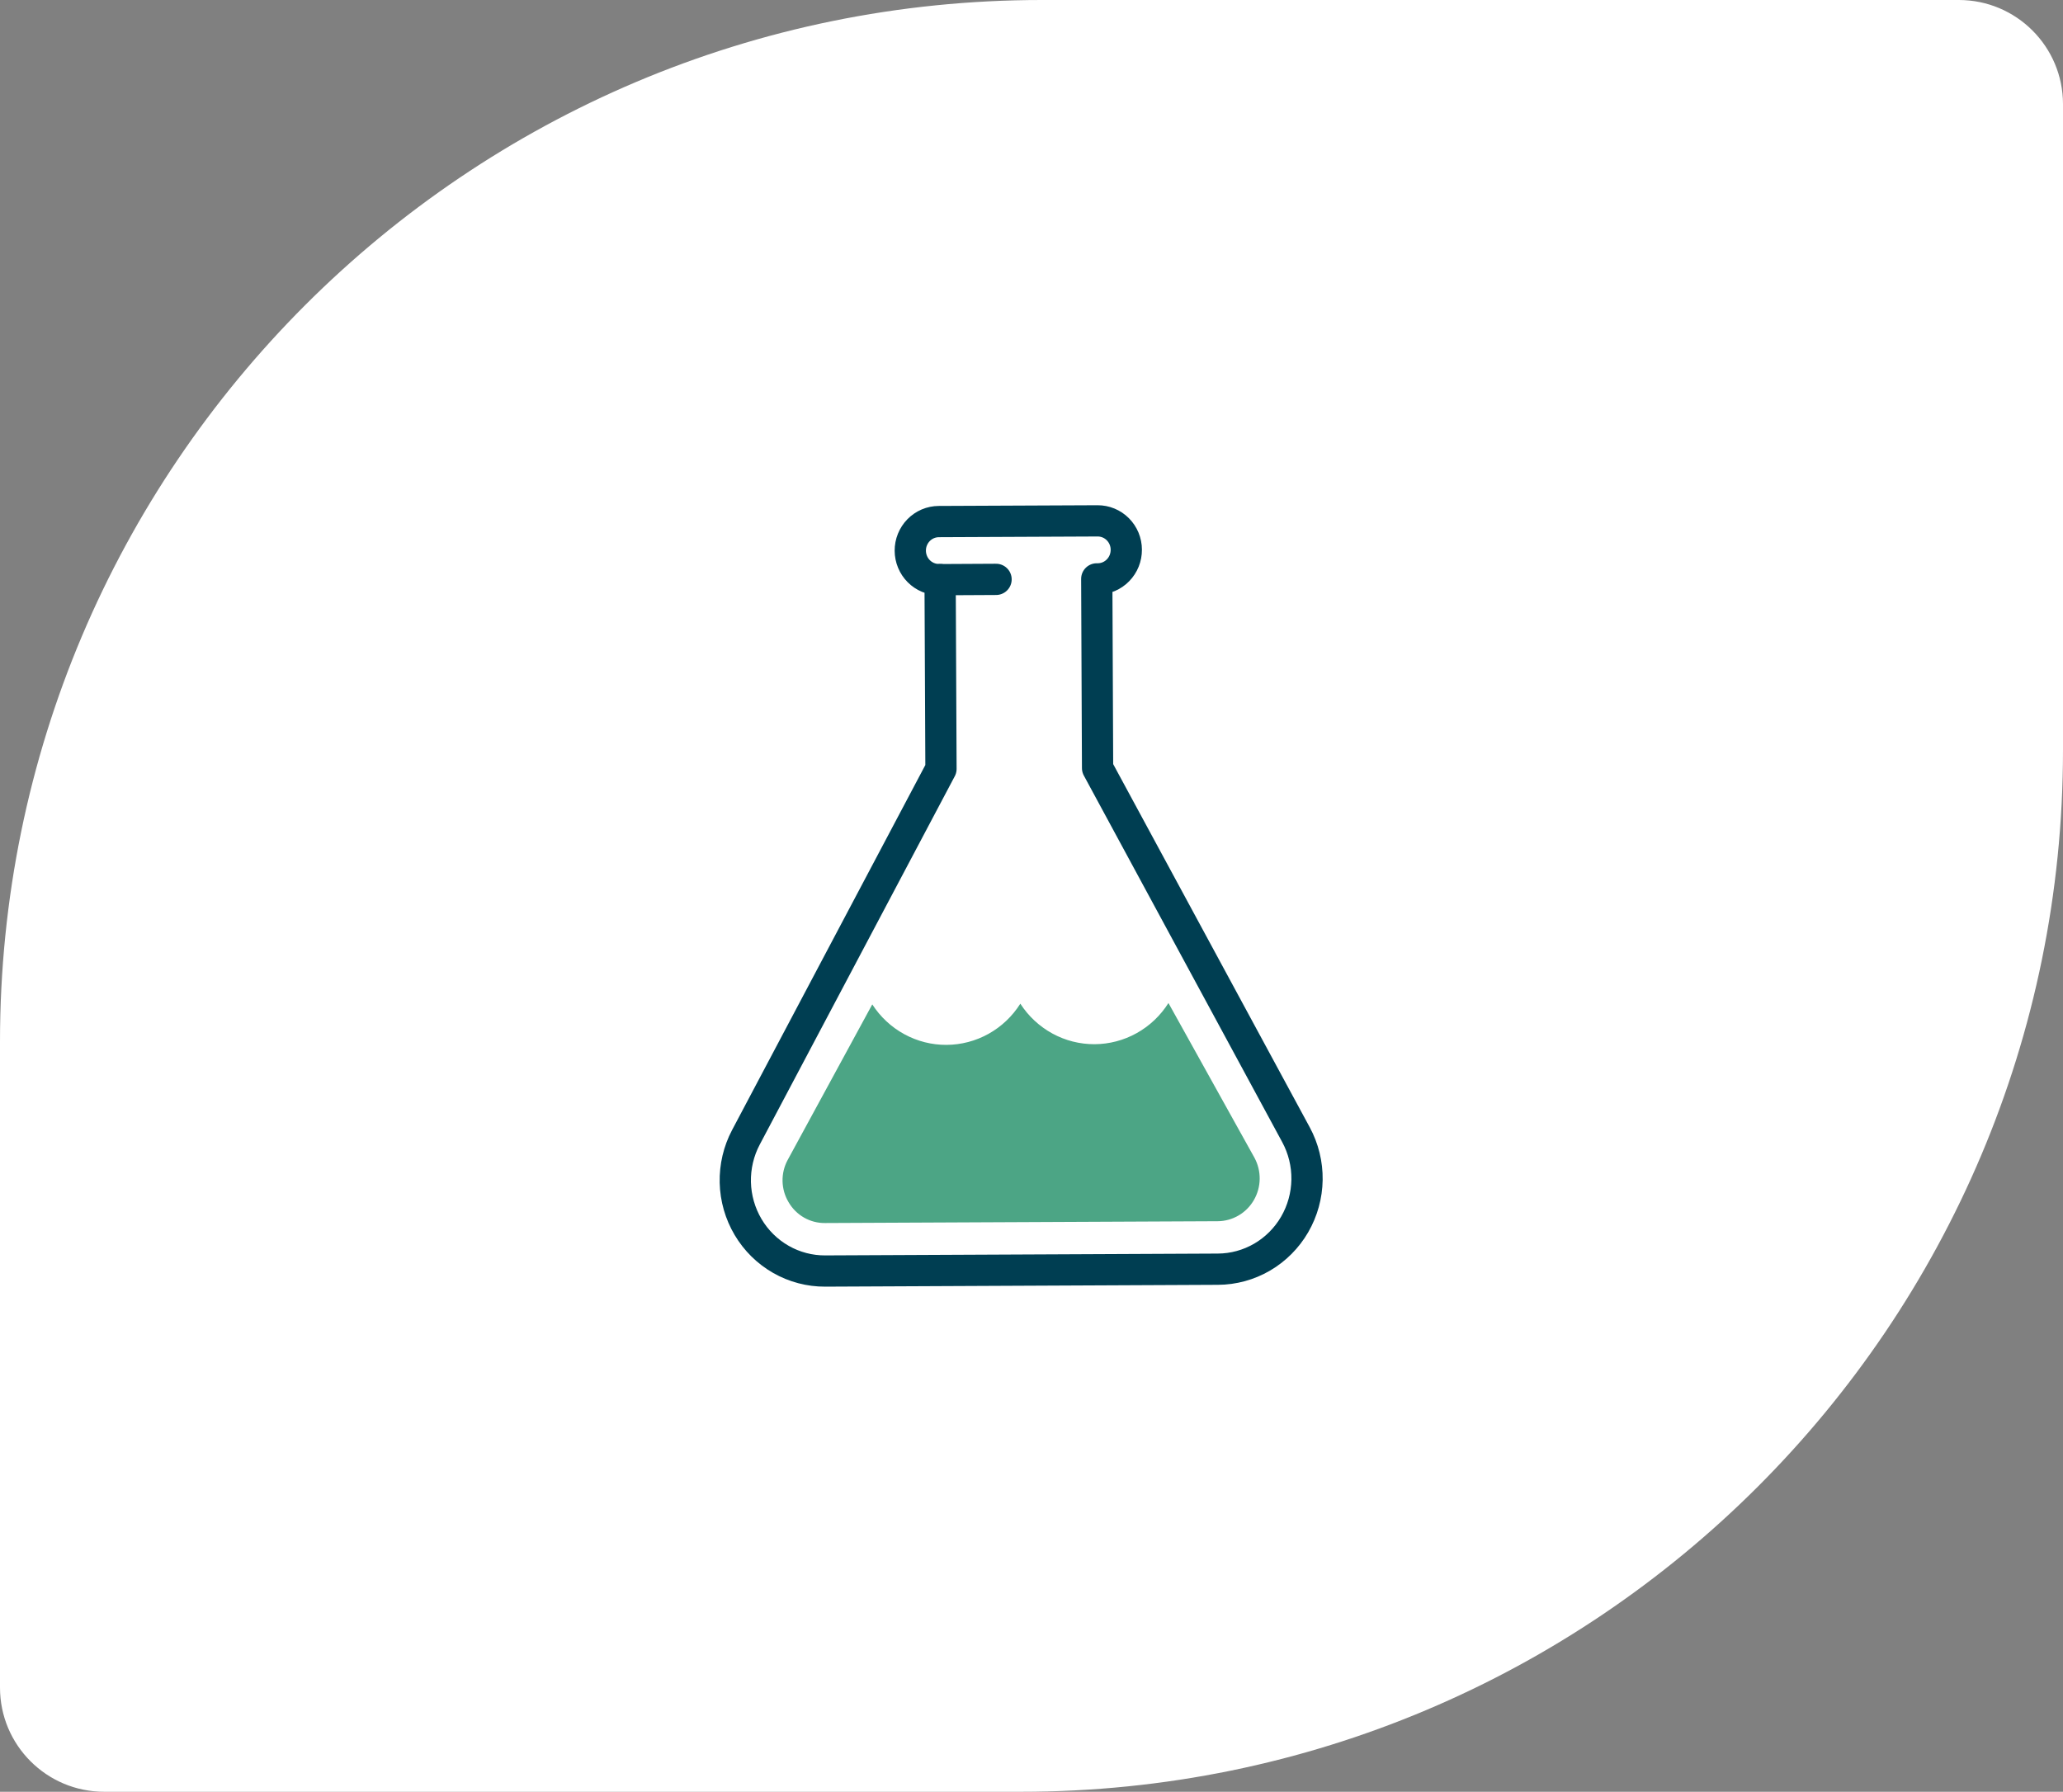 <svg xmlns="http://www.w3.org/2000/svg" fill="none" viewBox="0 0 99 86" height="86" width="99">
<rect x="0" y="0" width="99" height="86" fill="#808080" stroke="none"/>
<path fill="white" d="M0 50C0 22.386 22.386 0 50 0H94C96.761 0 99 2.239 99 5V36C99 63.614 76.614 86 49 86H5C2.239 86 0 83.761 0 81V50Z"></path>
<path fill="#4CA585" d="M37.845 57.706C38.024 58.013 38.28 58.267 38.586 58.442C38.893 58.617 39.24 58.707 39.591 58.702L58.435 58.615C58.786 58.613 59.13 58.519 59.434 58.341C59.739 58.164 59.992 57.909 60.17 57.602C60.348 57.296 60.445 56.947 60.45 56.592C60.455 56.236 60.37 55.884 60.201 55.572L56.072 48.143C55.691 48.746 55.166 49.243 54.547 49.588C53.928 49.933 53.233 50.116 52.527 50.119C51.82 50.122 51.124 49.946 50.502 49.606C49.88 49.266 49.351 48.774 48.964 48.174C48.583 48.778 48.059 49.275 47.441 49.62C46.822 49.965 46.127 50.148 45.421 50.151C44.715 50.155 44.019 49.979 43.397 49.639C42.774 49.3 42.246 48.808 41.859 48.208L37.798 55.677C37.629 55.989 37.545 56.342 37.553 56.698C37.562 57.054 37.662 57.402 37.845 57.706Z"></path>
<path stroke-linejoin="round" stroke-width="1.5" stroke="#003E52" d="M62.192 54.463L52.671 36.867L52.632 27.785H52.685C52.865 27.784 53.044 27.747 53.21 27.676C53.376 27.605 53.527 27.501 53.653 27.371C53.78 27.241 53.88 27.087 53.948 26.918C54.016 26.748 54.05 26.567 54.049 26.384V26.384C54.049 26.201 54.012 26.02 53.943 25.852C53.873 25.683 53.771 25.531 53.643 25.402C53.515 25.273 53.363 25.172 53.197 25.103C53.03 25.034 52.851 24.999 52.671 25L45.05 25.034C44.87 25.035 44.691 25.072 44.525 25.142C44.359 25.213 44.208 25.316 44.081 25.446C43.954 25.576 43.854 25.73 43.785 25.899C43.717 26.068 43.682 26.249 43.683 26.432C43.684 26.615 43.72 26.796 43.79 26.965C43.859 27.133 43.961 27.286 44.089 27.415C44.217 27.544 44.369 27.646 44.536 27.715C44.702 27.784 44.881 27.82 45.061 27.819H45.114L45.156 36.904L35.797 54.584C35.444 55.25 35.269 55.997 35.286 56.752C35.304 57.508 35.516 58.246 35.899 58.893C36.283 59.541 36.826 60.076 37.475 60.447C38.124 60.817 38.857 61.01 39.602 61.006L58.446 60.918C59.19 60.915 59.921 60.715 60.567 60.339C61.212 59.962 61.75 59.422 62.128 58.771C62.506 58.12 62.71 57.381 62.722 56.626C62.733 55.87 62.55 55.125 62.192 54.463Z"></path>
<path stroke-linejoin="round" stroke-linecap="round" stroke-width="1.5" stroke="#003E52" d="M45.115 27.822L47.799 27.808"></path>
</svg>
